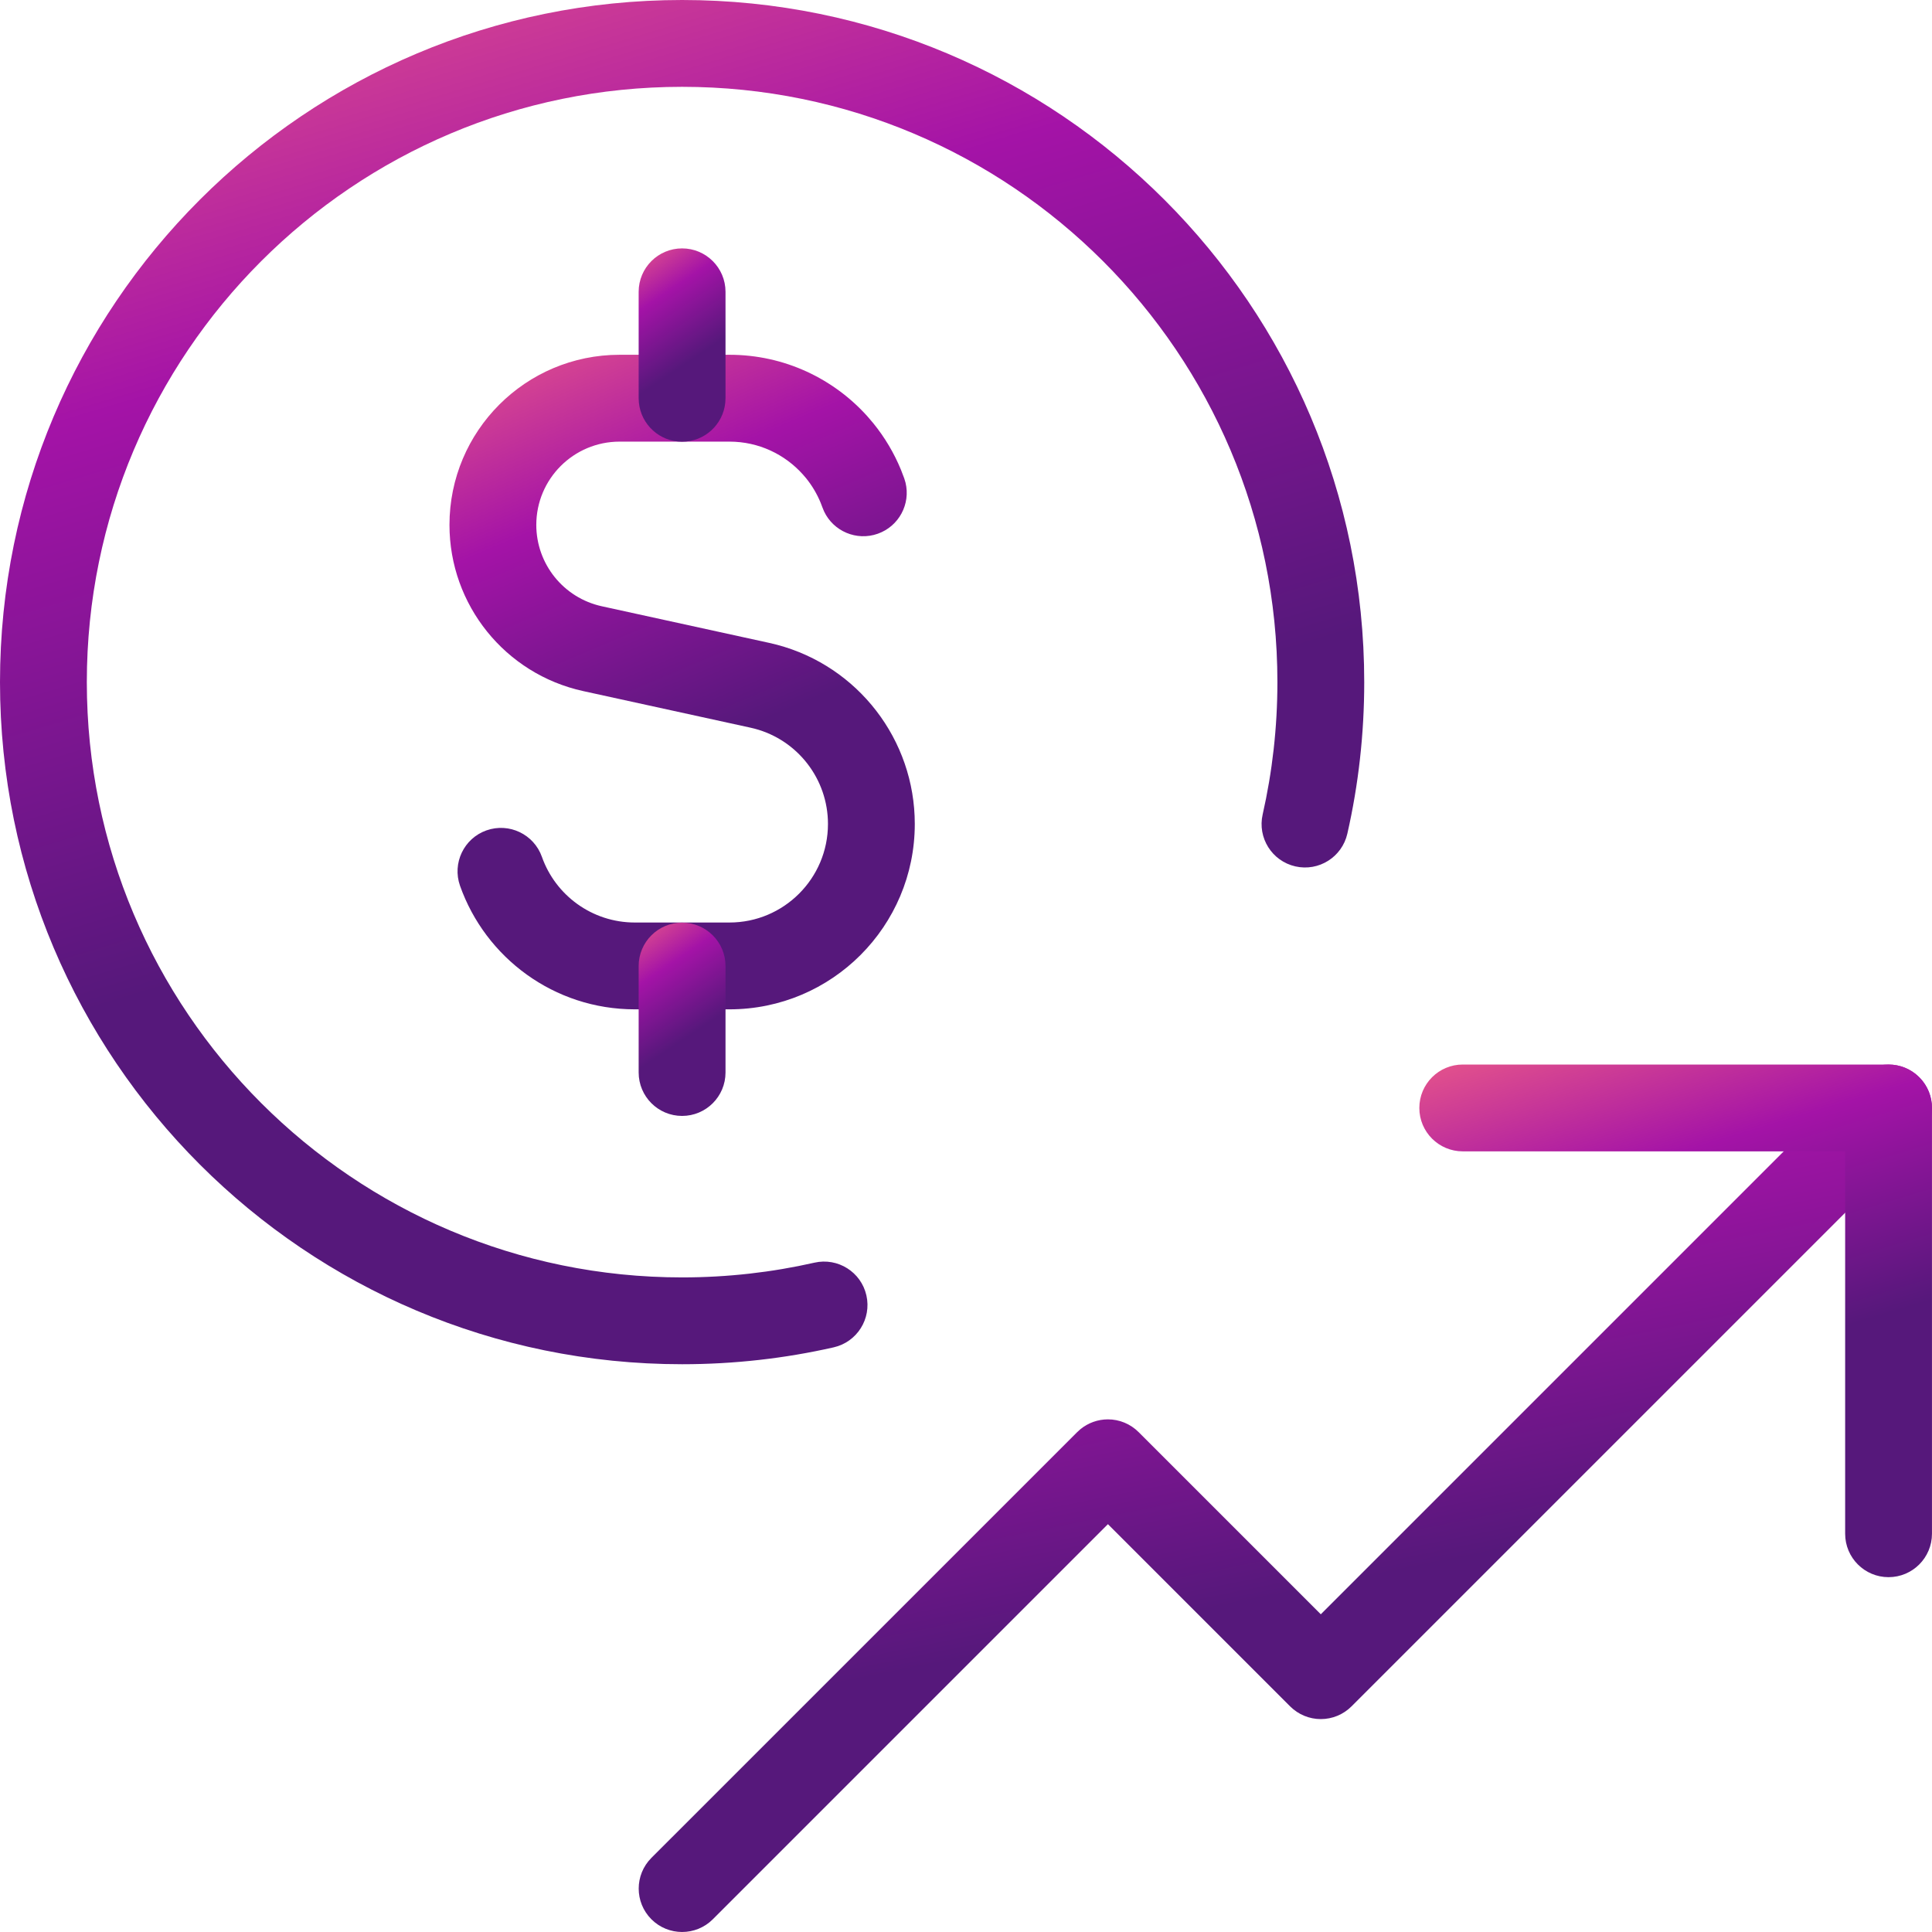 <svg width="65" height="65" viewBox="0 0 65 65" fill="none" xmlns="http://www.w3.org/2000/svg">
<path d="M62.505 36.243C63.076 35.672 64.001 35.672 64.572 36.243C65.142 36.813 65.142 37.738 64.572 38.308L45.47 57.409C45.196 57.683 44.825 57.837 44.437 57.837C44.05 57.837 43.679 57.683 43.405 57.409L37.275 51.279L23.982 64.572C23.411 65.142 22.486 65.142 21.916 64.572C21.346 64.002 21.346 63.077 21.916 62.506L36.242 48.181L36.349 48.084C36.609 47.871 36.936 47.753 37.275 47.753C37.662 47.753 38.033 47.907 38.307 48.181L44.437 54.311L62.505 36.243Z" fill="url(#paint0_linear_8_194)"/>
<path d="M62.078 51.601V38.736H49.213C48.406 38.736 47.752 38.082 47.752 37.276C47.752 36.469 48.406 35.815 49.213 35.815H63.538L63.687 35.823C64.424 35.897 64.999 36.519 64.999 37.276V51.601C64.999 52.408 64.345 53.062 63.538 53.062C62.732 53.062 62.078 52.408 62.078 51.601Z" fill="url(#paint1_linear_8_194)"/>
<path d="M45.33 28.048C45.151 28.834 44.369 29.328 43.582 29.149C42.795 28.971 42.302 28.188 42.481 27.401L45.33 28.048ZM42.977 22.949C42.977 11.888 34.01 2.921 22.949 2.921C11.888 2.921 2.921 11.888 2.921 22.949C2.921 34.01 11.888 42.977 22.949 42.977C24.481 42.977 25.971 42.805 27.401 42.481C28.188 42.302 28.971 42.795 29.149 43.582C29.328 44.368 28.835 45.151 28.048 45.33C26.407 45.702 24.7 45.898 22.949 45.898C10.275 45.898 0 35.624 0 22.949C4.62301e-06 10.275 10.275 4.62271e-06 22.949 0C35.624 0 45.898 10.275 45.898 22.949C45.898 24.7 45.703 26.407 45.33 28.048L42.481 27.401C42.805 25.971 42.977 24.481 42.977 22.949Z" fill="url(#paint2_linear_8_194)"/>
<path d="M27.856 27.721C27.856 26.212 26.838 24.899 25.391 24.516L25.25 24.482L19.622 23.251C16.995 22.676 15.122 20.349 15.122 17.66C15.122 14.499 17.685 11.936 20.846 11.936H24.542C26.389 11.936 28.05 12.741 29.19 14.015L29.385 14.244C29.765 14.713 30.079 15.238 30.312 15.806L30.422 16.094L30.465 16.237C30.64 16.956 30.245 17.705 29.532 17.957C28.819 18.209 28.041 17.875 27.725 17.206L27.668 17.067L27.61 16.915C27.486 16.615 27.32 16.335 27.117 16.085L27.012 15.963C26.403 15.283 25.523 14.858 24.542 14.858H20.846C19.298 14.858 18.043 16.113 18.043 17.66C18.044 18.977 18.96 20.115 20.247 20.397L25.874 21.628L26.14 21.692C28.863 22.413 30.777 24.883 30.777 27.721C30.777 31.165 27.986 33.958 24.542 33.958H21.358C18.64 33.958 16.333 32.221 15.477 29.801L18.232 28.828C18.687 30.117 19.917 31.037 21.358 31.037H24.542C26.371 31.037 27.856 29.552 27.856 27.721ZM16.367 27.937C17.128 27.669 17.963 28.067 18.232 28.828L15.477 29.801C15.209 29.041 15.607 28.206 16.367 27.937Z" fill="url(#paint3_linear_8_194)"/>
<path d="M21.487 13.4V9.818C21.487 9.011 22.141 8.357 22.948 8.357C23.755 8.357 24.409 9.011 24.409 9.818V13.4L24.401 13.549C24.326 14.286 23.704 14.861 22.948 14.861C22.192 14.861 21.57 14.286 21.495 13.549L21.487 13.4Z" fill="url(#paint4_linear_8_194)"/>
<path d="M21.487 36.083V32.501C21.487 31.695 22.141 31.041 22.948 31.041C23.755 31.041 24.409 31.695 24.409 32.501V36.083C24.409 36.89 23.755 37.544 22.948 37.544C22.141 37.544 21.488 36.89 21.487 36.083Z" fill="url(#paint5_linear_8_194)"/>
<defs>
<linearGradient id="paint0_linear_8_194" x1="64.55" y1="62.081" x2="56.96" y2="24.406" gradientUnits="userSpaceOnUse">
<stop offset="0.325" stop-color="#56187B"/>
<stop offset="0.65" stop-color="#A413A7"/>
<stop offset="0.985" stop-color="#FE6D80"/>
</linearGradient>
<linearGradient id="paint1_linear_8_194" x1="64.821" y1="51.337" x2="58.439" y2="30.086" gradientUnits="userSpaceOnUse">
<stop offset="0.325" stop-color="#56187B"/>
<stop offset="0.65" stop-color="#A413A7"/>
<stop offset="0.985" stop-color="#FE6D80"/>
</linearGradient>
<linearGradient id="paint2_linear_8_194" x1="45.425" y1="41.309" x2="28.44" y2="-15.245" gradientUnits="userSpaceOnUse">
<stop offset="0.325" stop-color="#56187B"/>
<stop offset="0.65" stop-color="#A413A7"/>
<stop offset="0.985" stop-color="#FE6D80"/>
</linearGradient>
<linearGradient id="paint3_linear_8_194" x1="30.616" y1="31.756" x2="20.011" y2="6.655" gradientUnits="userSpaceOnUse">
<stop offset="0.325" stop-color="#56187B"/>
<stop offset="0.65" stop-color="#A413A7"/>
<stop offset="0.985" stop-color="#FE6D80"/>
</linearGradient>
<linearGradient id="paint4_linear_8_194" x1="24.378" y1="14.21" x2="20.342" y2="8.173" gradientUnits="userSpaceOnUse">
<stop offset="0.325" stop-color="#56187B"/>
<stop offset="0.65" stop-color="#A413A7"/>
<stop offset="0.985" stop-color="#FE6D80"/>
</linearGradient>
<linearGradient id="paint5_linear_8_194" x1="24.378" y1="36.894" x2="20.342" y2="30.856" gradientUnits="userSpaceOnUse">
<stop offset="0.325" stop-color="#56187B"/>
<stop offset="0.65" stop-color="#A413A7"/>
<stop offset="0.985" stop-color="#FE6D80"/>
</linearGradient>
</defs>
</svg>
